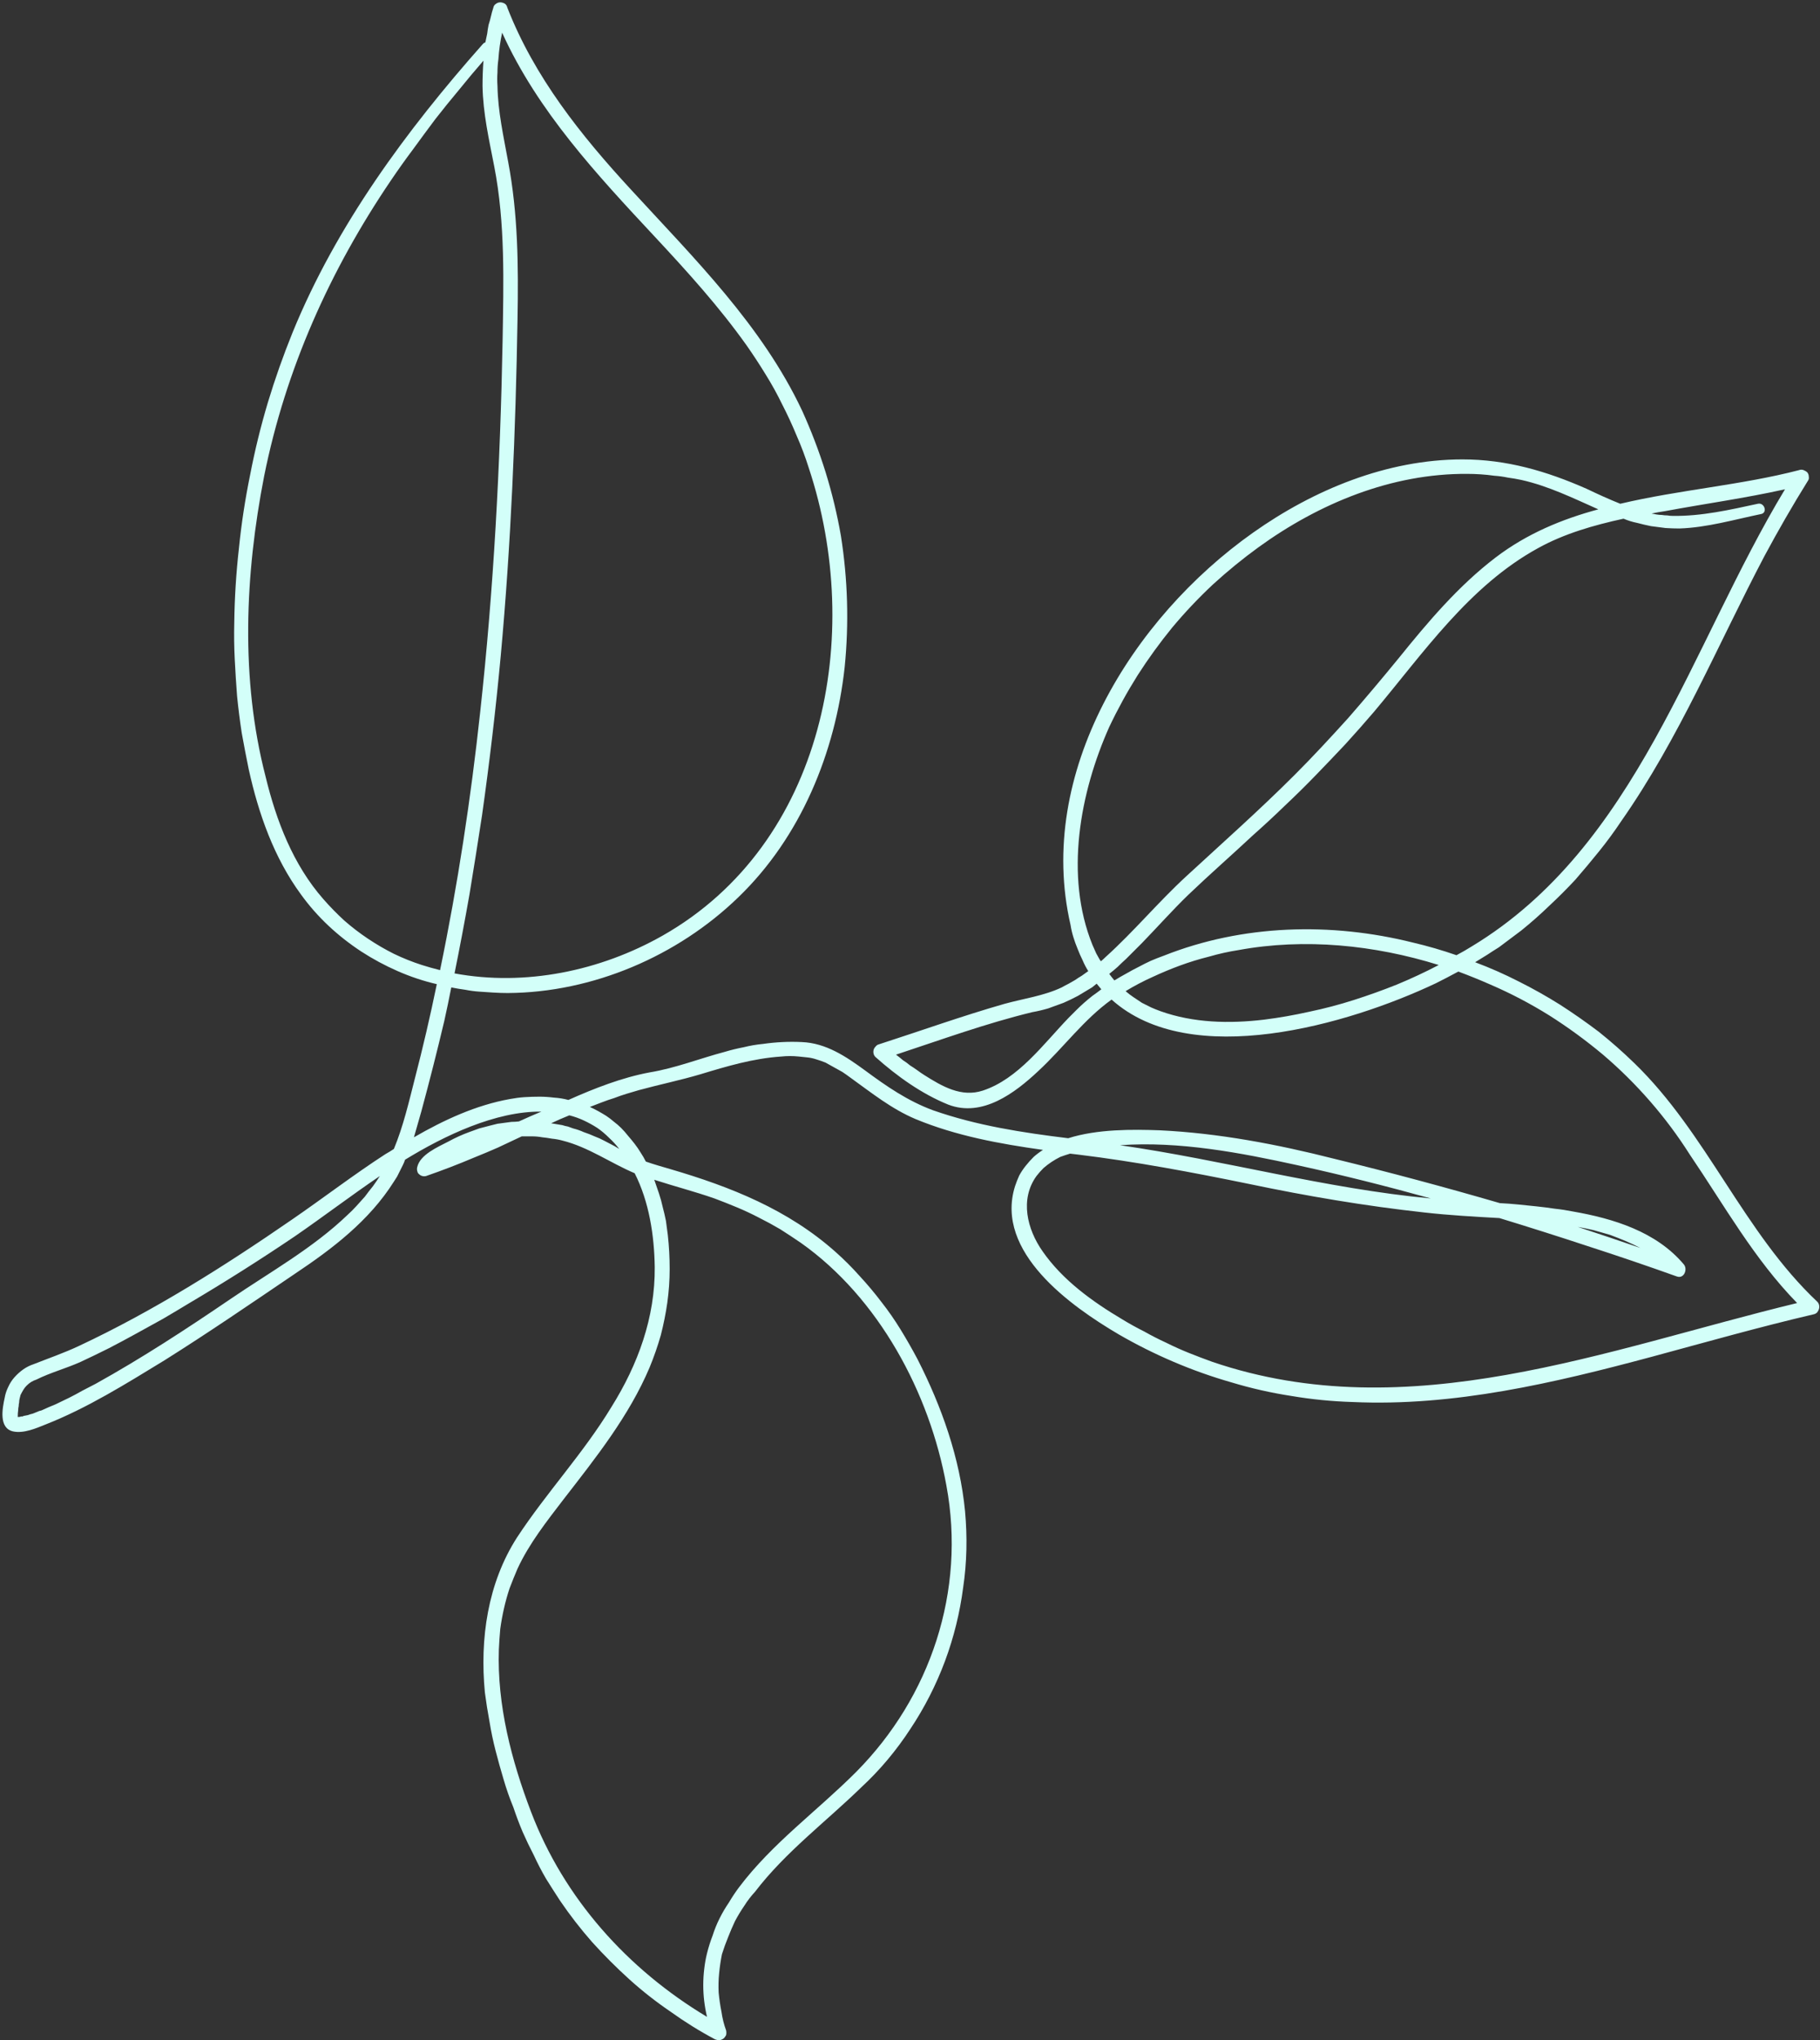 <?xml version="1.0" encoding="utf-8"?>
<svg version="1.2" xmlns="http://www.w3.org/2000/svg" viewBox="0 0 390 437" width="390" height="437">
	<rect x="0" y="0" width="390" height="437" fill="#333333" stroke="none"/>
	<title>shot-left-up-leaf-reverse-svg</title>
	<defs>
		<clipPath clipPathUnits="userSpaceOnUse" id="cp1">
			<path d="m439 83.16l-99.75 400.08-361.63-90.17 99.75-400.07z"/>
		</clipPath>
	</defs>
	<style>
		.s0 { fill: #D3FFF9 } 
	</style>
	<g id="Group_6">
		<g id="Clip-Path: Group_5" clip-path="url(#cp1)">
			<g id="Group_5">
				<path id="Path_3" fill-rule="evenodd" class="s0" d="m155.6 435.9q-0.2 0.4-0.5 0.7-0.4 0.3-0.9 0.4-0.5 0-1-0.2-4.9-2.6-9.5-5.9-4.7-3.2-8.8-6.9-4.2-3.8-8-8-3.7-4.2-6.9-8.9-1.5-2.3-3-4.7-1.4-2.4-2.6-5-1.3-2.5-2.4-5-1.1-2.6-2-5.3-1.2-2.9-2.1-6-0.9-3-1.7-6.1-0.8-3.1-1.3-6.2-0.6-3.2-1-6.3c-1.1-11.5 0.6-23.4 6.9-33.2 6.3-9.6 14.2-18 20.2-27.9 5.7-9.1 9.4-19.2 9.3-30-0.1-6.8-1.2-14-4.3-20.1-5.2-2.2-9.9-5.6-15.5-7q-1.1-0.3-2.2-0.4-1.1-0.2-2.1-0.3-1.1-0.2-2.2-0.2-1.1 0-2.2 0-2.5 1.2-5.1 2.4-2.5 1.1-5 2.1-2.6 1.1-5.2 2.1-2.6 1-5.2 1.9-0.4 0.1-0.8 0-0.4-0.1-0.7-0.4-0.3-0.2-0.4-0.7-0.1-0.4 0-0.8c0.6-2.7 4.4-4.3 6.7-5.5q1.1-0.6 2.2-1.1 1.1-0.5 2.2-0.9 1.1-0.4 2.2-0.8 1.2-0.3 2.3-0.6 0.8-0.2 1.6-0.4 0.7-0.1 1.5-0.2 0.8-0.1 1.5-0.2 0.8 0 1.6-0.1 2.4-1.1 4.8-2.1c-9.8-0.1-20.7 5.1-29.2 10.3q-0.2 0.6-0.5 1.2-0.3 0.6-0.6 1.2-0.3 0.6-0.6 1.2-0.4 0.6-0.7 1.1c-5.3 8.4-13.2 14.4-21.3 19.8-9.3 6.3-18.5 12.6-27.9 18.5-8.2 5-16.5 10.2-25.4 13.7-2 0.8-4.7 2-7 1.5-3.1-0.7-2.3-4.9-1.8-7.2q0.2-1.2 0.8-2.4 0.5-1.1 1.3-2 0.9-1 1.9-1.7 1-0.7 2.2-1.1c3.3-1.3 6.5-2.4 9.7-3.9 16-7.5 31.2-17.1 45.7-27.1 6.7-4.6 13.2-9.6 20-14q0.9-0.5 1.8-1.1c2-4.8 3.2-10 4.5-15.1q2.6-10 4.7-20.2-4.3-1-8.4-2.8-4.1-1.8-7.8-4.2-3.8-2.5-7-5.5-3.3-3.1-5.9-6.7c-5.8-7.9-9.1-17.3-11.2-26.8q-0.8-3.9-1.5-7.8-0.6-3.9-1-7.9-0.3-3.9-0.5-7.9-0.2-3.9-0.1-7.9 0.1-7.9 1-15.9 0.8-7.9 2.4-15.7 1.5-7.8 3.8-15.5 2.3-7.6 5.3-15c9.4-23 24.4-43.3 40.7-61.7q0.1-0.1 0.2-0.2 0 0 0.1-0.1 0.1 0 0.2-0.1 0.1 0 0.1 0 0.2-1 0.4-1.9 0.1-0.9 0.3-1.9 0.3-0.9 0.5-1.8 0.2-0.9 0.5-1.8 0.1-0.6 0.6-0.9 0.4-0.3 0.9-0.3 0.5 0 1 0.3 0.4 0.3 0.5 0.8c5.8 14.9 15.8 27.4 26.5 39 13.5 14.7 28.1 29.1 36.7 47.4q2.9 6.4 5 13.1 2.1 6.8 3.3 13.7 1.1 7 1.3 14 0.2 7.1-0.5 14.1c-2 18.3-9.4 36.4-22.8 49.3-13 12.6-31.2 20.4-49.4 20.5q-1.5 0-3.1-0.1-1.5-0.1-3-0.2-1.5-0.1-3-0.4-1.5-0.2-3-0.5-0.7 3.6-1.5 7.2-2.3 9.7-4.9 19.3-0.8 2.8-1.6 5.6c6.4-3.7 13.3-6.9 20.6-8.2q1.6-0.3 3.1-0.4 1.6-0.1 3.2-0.1 1.5 0 3.1 0.2 1.6 0.1 3.1 0.5c5.6-2.5 11.5-4.8 17.4-5.9 5.5-0.9 10.8-3 16.1-4.4q2-0.6 4.1-1 2-0.5 4.1-0.7 2.1-0.3 4.2-0.4 2-0.1 4.1 0c5.2 0.2 9.5 3.1 13.6 6.1 4.6 3.4 9.1 6.5 14.5 8.5 9.4 3.3 19.2 4.8 29 6 6.3-2 13.9-1.9 19.6-1.7 12.6 0.6 25.2 3 37.4 6.1 11.9 2.9 23.8 6.1 35.5 9.5q2 0.1 4 0.3 1.9 0.2 3.9 0.4 1.9 0.2 3.9 0.5 1.9 0.2 3.9 0.6c8.6 1.5 17.8 4.3 23.7 11.3 0.9 1 0.1 3.2-1.5 2.6q-9.5-3.4-19.1-6.5-9.4-3.1-18.9-6c-5.4-0.3-10.8-0.6-16.1-1.2-12.7-1.4-25.1-3.5-37.5-6.1-12.2-2.5-24.4-4.8-36.7-6.3q-0.9-0.1-1.7-0.2-1 0.3-2.1 0.7-1 0.5-1.9 1.1-0.9 0.6-1.7 1.3-0.8 0.8-1.5 1.7c-3.6 5-2 11.4 1.3 16.1 4.3 6.2 10.7 10.8 17.1 14.6q2.3 1.4 4.7 2.6 2.3 1.3 4.7 2.4 2.4 1.2 4.9 2.2 2.5 1 5 1.9c42 14.3 84.4-2.7 125.3-12.6-9.2-9.4-15.6-20.9-23-31.8q-3.8-6-8.5-11.4-4.7-5.4-10.1-10-5.5-4.6-11.5-8.4-6.1-3.8-12.6-6.6-3.4-1.5-6.9-2.8-2.4 1.3-4.8 2.5c-18.8 8.9-52.6 18.7-69.5 3.5-6 4.3-10.3 10.3-15.7 15.3-5 4.7-12 10-19.3 7.2-5.7-2.3-11-6.1-15.6-10.2q-0.3-0.3-0.4-0.7-0.1-0.4 0-0.8 0.1-0.4 0.4-0.7 0.3-0.4 0.7-0.5c9-2.9 17.9-6.1 27-8.7 4-1.1 8.4-1.7 12.2-3.5q0.7-0.4 1.5-0.8 0.7-0.4 1.4-0.8 0.7-0.5 1.4-0.9 0.7-0.5 1.4-1-0.7-1.1-1.2-2.3-0.6-1.2-1.1-2.5-0.5-1.2-0.9-2.5-0.4-1.3-0.6-2.6c-7.5-32.5 13.2-65.7 39.1-84 13-9.2 28.7-15.7 44.9-15.7 9.4 0 18 2.5 26.6 6.3 2.3 1.1 4.7 2.2 7.2 3.2 12.7-3 26-4 38.3-7.2q0.5-0.2 1 0 0.5 0.2 0.8 0.5 0.3 0.4 0.3 0.9 0.1 0.5-0.2 0.9c-3.3 5.3-6.4 10.7-9.3 16.1-10 19-18.3 39.1-30.7 56.8q-2.2 3.3-4.7 6.4-2.5 3.1-5.1 6.1-2.7 2.9-5.6 5.6-2.9 2.8-6 5.3-1.2 0.9-2.4 1.8-1.2 0.9-2.4 1.8-1.3 0.8-2.5 1.6-1.3 0.8-2.6 1.6 4.8 1.8 9.3 4.1 4.6 2.3 8.9 5 4.2 2.7 8.3 5.8 4 3.2 7.6 6.7c15.6 15.1 23.4 36.2 39.2 51.1q0.3 0.3 0.4 0.7 0.1 0.4 0 0.8-0.1 0.4-0.4 0.8-0.3 0.3-0.7 0.4c-11.6 2.7-23.2 6-34.7 9.1-20.9 5.6-42.4 10.7-64.2 9.7q-6.6-0.2-13.1-1.3-6.5-1-12.8-2.9-6.3-1.8-12.4-4.4-6.1-2.6-11.8-5.9c-10.2-6-26.6-17.6-22.2-31.7q0.4-1.2 0.9-2.3 0.6-1.1 1.4-2.1 0.8-1 1.7-1.9 0.9-0.8 2-1.5c-9.3-1.3-18.6-3-27.3-6.6-5.2-2.2-9.4-5.6-14-8.9q-0.8-0.6-1.7-1.2-0.9-0.5-1.8-1-0.9-0.5-1.8-1-1-0.4-2-0.7-0.9-0.3-1.8-0.4-1-0.1-1.9-0.2-1-0.1-1.9-0.1-1 0-1.9 0.1c-6 0.4-11.7 2.1-17.3 3.8-4.4 1.3-8.8 2.2-13.2 3.4q-1.4 0.4-2.7 0.8-1.3 0.4-2.6 0.9-1.3 0.4-2.6 0.9-1.3 0.5-2.6 1 0.9 0.4 1.8 0.9 0.9 0.5 1.7 1 0.9 0.6 1.7 1.3 0.8 0.6 1.5 1.3 0.8 0.8 1.5 1.7 0.7 0.8 1.4 1.7 0.7 0.9 1.3 1.9 0.6 0.9 1.1 1.9c1.7 0.6 3.5 1.1 5.2 1.6 13 3.8 25.3 8.7 35.5 17.8q2.7 2.4 5.1 5.1 2.5 2.7 4.7 5.6 2.2 2.8 4.1 5.9 1.9 3.1 3.6 6.3c5.2 10.2 9.1 21.2 10.2 32.6 0.5 5.5 0.4 10.9-0.4 16.3-0.7 5.4-2 10.7-3.9 15.8-1.9 5.1-4.4 10-7.4 14.5-3 4.6-6.5 8.8-10.5 12.5-7.6 7.4-16.3 13.9-22.8 22.4q-1.3 1.4-2.3 3-1.1 1.6-2 3.3-0.8 1.7-1.5 3.5-0.7 1.7-1.3 3.6-0.4 2-0.6 4.1-0.2 2-0.1 4.1 0.2 2.1 0.6 4.1 0.3 2.1 1 4 0.1 0.5 0 1zm201.1-326.4q-1.4 0.2-2.8 0.5 0.5 0.1 1.1 0.2 0.6 0.1 1.1 0.1 0.6 0.1 1.2 0.1 0.5 0.1 1.1 0.1c6.2 0.1 12.3-1.3 18.3-2.6 1.4-0.3 2.1 1.9 0.7 2.2-5.8 1.2-11.6 2.9-17.5 3.1q-1.5 0-3-0.1-1.6-0.2-3.1-0.4-1.5-0.3-3-0.7-1.5-0.3-2.9-0.9c-6.4 1.4-12.7 3.2-18.3 6.3-14.8 8.1-24.6 22.5-35.2 35.1q-3 3.5-6.1 6.9-3.2 3.4-6.4 6.7-3.2 3.3-6.6 6.5-3.3 3.2-6.8 6.3c-4.6 4.3-9.3 8.4-13.9 12.8-3.4 3.3-6.6 6.9-9.9 10.3q-0.9 0.9-1.7 1.7-0.9 0.9-1.7 1.7-0.9 0.8-1.8 1.7-0.9 0.8-1.8 1.5 0.5 0.7 1.1 1.4 1.3-0.8 2.6-1.5 1.2-0.7 2.6-1.4 1.3-0.7 2.6-1.3 1.4-0.6 2.8-1.1c16.9-6.7 35.8-7.2 53.4-2.8q4.7 1.1 9.3 2.7 1.7-0.9 3.3-1.9c35.4-21.4 46.8-64.3 67.1-97.9-8.5 1.9-17.2 3.1-25.8 4.7zm-122.2 93.8q0.2 0.4 0.4 0.9 0.2 0.4 0.5 0.9 0.2 0.4 0.5 0.8 0.5-0.4 1-0.9c6.1-5.5 11.3-11.8 17.4-17.4 7.7-7.1 15.6-14.1 23.1-21.6q2.9-2.9 5.8-6 2.9-3.1 5.7-6.2 2.7-3.1 5.4-6.3 2.7-3.2 5.4-6.5c6.3-7.8 12.8-15.5 20.8-21.6 6.7-5.1 14.2-8.2 22-10.3-5.4-2.4-10.7-5-16.5-6.3q-1.4-0.3-2.9-0.5-1.4-0.3-2.9-0.4-1.4-0.2-2.9-0.3-1.5-0.1-2.9-0.1c-16.2-0.1-31.7 6.3-44.7 15.7q-5.1 3.7-9.8 8-4.6 4.3-8.7 9.2-4 4.9-7.4 10.2-3.4 5.4-6.1 11.1c-6.3 14.1-9.6 31.9-3.6 46.7q0.2 0.4 0.4 0.9zm-3.9 13.1q0.9-0.9 1.7-1.6 0.9-0.8 1.8-1.5 1-0.7 1.9-1.4-0.5-0.6-1-1.2-0.5 0.4-1 0.8-1.5 0.9-3 1.8-1.5 0.8-3.1 1.5-1.7 0.6-3.3 1.2-1.7 0.5-3.4 0.8c-9.9 2.4-19.5 5.9-29.2 9.1q0.8 0.6 1.5 1.2 0.8 0.5 1.5 1.1 0.8 0.5 1.5 1 0.8 0.6 1.6 1.1c3.8 2.4 7.9 4.8 12.5 3.3 7.6-2.5 13-10 18.4-15.6q0.8-0.8 1.6-1.6zm50 0.3q4.8-1 9.5-2.5 4.7-1.5 9.2-3.3 4.6-1.9 9-4.2c-13.8-4.3-28.7-5.8-42.9-3.2q-3.2 0.5-6.3 1.4-3.2 0.8-6.2 1.9-3 1.1-6 2.5-2.9 1.3-5.7 3 0.8 0.7 1.7 1.3 0.9 0.6 1.8 1.2 1 0.5 2 1 0.9 0.4 2 0.8c7 2.5 14.7 2.7 22.2 1.8q4.8-0.6 9.7-1.7zm67.7 49.1q-1.7-0.7-3.3-1.3-1.7-0.5-3.5-1-1.7-0.4-3.4-0.7 6.7 2.2 13.4 4.5-1.6-0.8-3.2-1.5zm-70.2-16.2c-12.3-2.7-25.4-5.2-38.1-4.3 22.3 3.2 44.1 9.3 66.6 11.4-9.4-2.6-18.9-5-28.5-7.1zm-170.5-242.6q-0.3 1.4-0.5 2.8-0.2 1.4-0.3 2.9-0.2 1.4-0.2 2.8-0.1 1.4 0 2.9c0.1 5.5 1.3 10.8 2.3 16.3 2.1 11.1 2.2 22.2 2 33.5-0.4 24.1-1.4 48.3-3.6 72.3q-0.8 8.6-1.8 17.1-1 8.5-2.2 17-1.3 8.5-2.7 17-1.5 8.5-3.2 16.9c15.1 2.8 31.2-0.5 44.6-8.1 34.7-19.7 43.2-64.4 31.3-100.2q-1.1-3.5-2.6-6.9-1.4-3.4-3.1-6.7-1.6-3.3-3.6-6.5-1.9-3.1-4-6.1c-5.9-8.3-12.7-15.8-19.6-23.2-12.5-13.4-25.2-27-32.8-43.8zm-13.3 200.8c3.8-18.3 6.6-36.8 8.6-55.3 2.9-26.4 4.3-52.9 4.8-79.5 0.2-12.5 0.6-25.1-1.8-37.4-1.1-5.7-2.4-11.3-2.5-17.2q0-2.7 0.2-5.4-2.7 3.1-5.2 6.2-2.6 3.1-5.1 6.3-2.4 3.2-4.8 6.5-2.4 3.2-4.7 6.6c-13.1 19.3-22.6 40.5-27.2 63.4-4.1 21-5.1 43.4 0.3 64.3 2.3 9.5 5.9 18.9 12.4 26.3q2.1 2.4 4.5 4.6 2.4 2.1 5.1 3.9 2.7 1.8 5.5 3.2 2.9 1.4 6 2.4 1.9 0.6 3.9 1.1zm-17.9 50.5q0.9-1 1.8-2 0.8-1.1 1.7-2.2 0.8-1.1 1.5-2.2c-6.2 4.2-12.1 8.7-18.2 12.9q-11.1 7.5-22.6 14.3-2.8 1.7-5.7 3.4-2.9 1.6-5.8 3.2-2.9 1.6-5.8 3.1-3 1.5-6 2.9c-3.1 1.4-6.5 2.3-9.5 3.8q-0.6 0.2-1.1 0.5-0.5 0.3-1 0.8-0.4 0.4-0.7 0.9-0.3 0.5-0.6 1.1-0.1 0.4-0.2 0.8-0.1 0.4-0.1 0.8-0.1 0.4-0.1 0.8-0.1 0.4-0.1 0.8-0.1 0.7-0.1 1.5 0.2 0 0.3 0 0.2 0 0.4-0.1 0.1 0 0.3 0 0.1 0 0.2-0.1 0.5-0.1 1-0.2 0.5-0.2 1-0.3 0.5-0.2 1-0.4 0.4-0.2 0.9-0.3 1.5-0.7 3-1.3 1.4-0.7 2.9-1.4 1.4-0.7 2.8-1.5 1.5-0.8 2.9-1.5c9.9-5.5 19.4-11.7 28.8-18.1 8.5-5.8 17.7-10.9 25.2-18.1q1-0.9 1.9-1.9zm41.7-17.7q0.6 0.1 1.2 0.2 0.6 0.1 1.2 0.2 0.6 0.2 1.2 0.3 0.6 0.2 1.1 0.4 1.2 0.3 2.3 0.8 1.2 0.4 2.3 0.9 1.1 0.4 2.2 1 1 0.5 2.1 1.1 0.5 0.3 1 0.6-1-1.3-2.2-2.4-1.2-1.2-2.5-2.1-1.4-0.9-2.9-1.6-1.5-0.7-3.1-1.1-2 0.8-3.9 1.7zm33.4 191.4q-0.4-1.7-0.6-3.4-0.2-1.7-0.2-3.4 0-1.7 0.2-3.4 0.2-1.8 0.6-3.4 0.5-2 1.2-3.8 0.6-1.9 1.5-3.7 0.9-1.8 2-3.4 1-1.7 2.2-3.3c7.1-9.4 16.7-16.3 25-24.6 16-16.1 23.6-38.8 19.4-61.4-3.6-19.9-14.5-40.2-31.2-52q-2.2-1.5-4.4-2.9-2.2-1.3-4.6-2.5-2.3-1.2-4.7-2.2-2.4-1-4.8-1.9c-4.3-1.5-8.6-2.6-12.9-4q0.5 1.5 1 2.9 0.5 1.5 0.8 2.9 0.4 1.5 0.7 3 0.2 1.5 0.4 3 0.4 3.6 0.4 7.3 0 3.6-0.5 7.2-0.5 3.5-1.4 7-1 3.5-2.4 6.9c-4.4 10.4-11.5 19.3-18.4 28.2-3.6 4.7-7.4 9.5-9.9 14.9q-0.9 2.1-1.7 4.2-0.7 2.1-1.2 4.3-0.5 2.2-0.8 4.4-0.2 2.2-0.3 4.4c-0.4 11.9 2.7 23.8 6.9 34.8 7.1 18.6 20.7 33.7 37.7 43.9z"/>
			</g>
		</g>
	</g>
</svg>